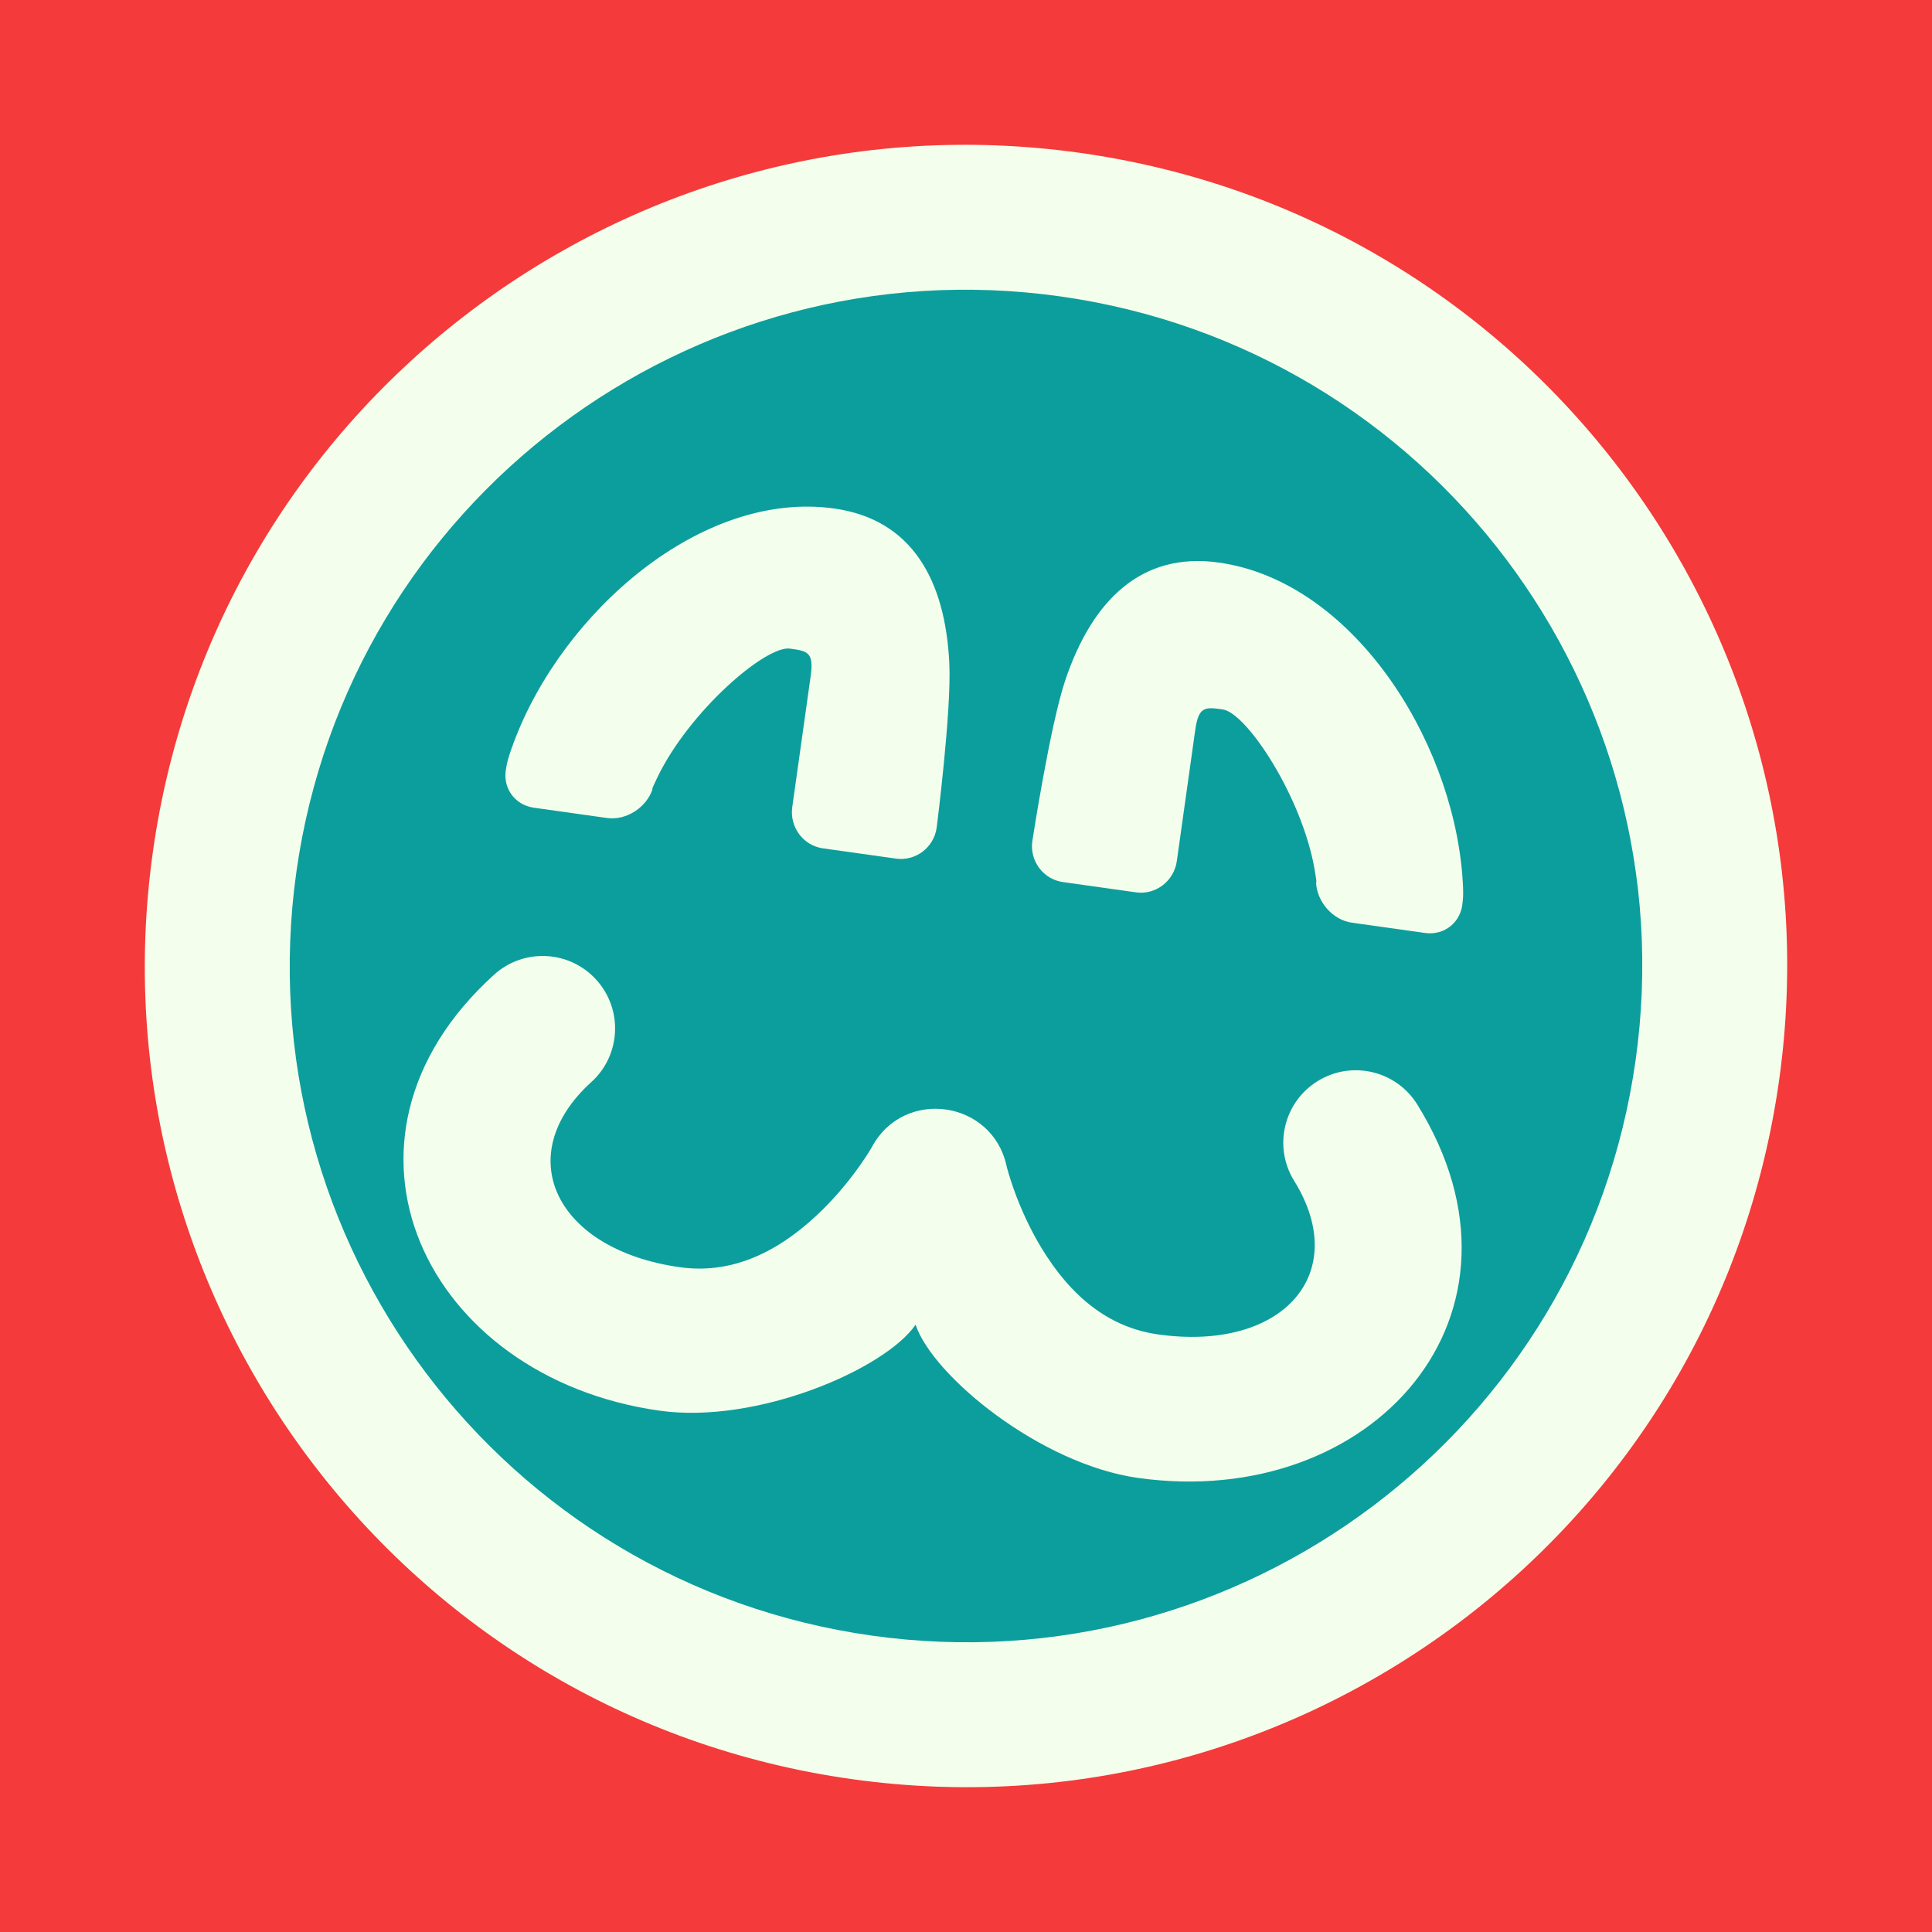 <?xml version="1.0" encoding="UTF-8" standalone="no"?>
<svg xmlns="http://www.w3.org/2000/svg" xmlns:xlink="http://www.w3.org/1999/xlink" width="40px" height="40px" viewBox="0 0 40 40" version="1.1"><title>Chuffed</title><desc>Your unique vanillicon is crafted with love by the team at vanillaforums.com.</desc><defs/><g id="vanillicon" stroke="none" stroke-width="1" fill="none" fill-rule="evenodd"><rect id="background" fill="#F43A3A" x="-2" y="-2" width="44" height="44"/><g id="avatar" transform="rotate(8, 20, 20) translate(3, 3)"><circle id="body" fill="#0C9E9C" cx="17" cy="17" r="16"/><g id="eyes" transform="translate(7, 8)" fill="#F4FEEC"><path d="M8.787,2.849 C8.465,1.142 7.602,0 5.98,0 C3.204,0 0.712,2.908 0.087,5.704 C-0.011,6.142 0.003,6.253 0.003,6.253 C-0.033,6.665 0.272,7 0.684,7 L2.212,7 C2.624,7 2.999,6.661 3.066,6.267 C3.066,6.267 3.019,6.369 3.125,6.034 C3.588,4.574 4.973,3 5.477,3 C5.84,3 5.98,3 5.98,3.5 C5.98,4.216 5.98,6.241 5.98,6.241 C5.98,6.66 6.315,7 6.727,7 L8.255,7 C8.667,7 9.001,6.661 9,6.248 C9,6.248 8.97,3.817 8.787,2.849 Z" id="left_eye"/><path d="M19.787,2.849 C19.465,1.142 18.602,0 16.98,0 C14.204,0 11.712,2.908 11.087,5.704 C10.989,6.142 11.003,6.253 11.003,6.253 C10.967,6.665 11.272,7 11.684,7 L13.212,7 C13.624,7 13.999,6.661 14.066,6.267 C14.066,6.267 14.019,6.369 14.125,6.034 C14.588,4.574 15.973,3 16.477,3 C16.84,3 16.98,3 16.98,3.5 C16.98,4.216 16.98,6.241 16.98,6.241 C16.98,6.66 17.315,7 17.727,7 L19.255,7 C19.667,7 20.001,6.661 20,6.248 C20,6.248 19.97,3.817 19.787,2.849 Z" id="right_eye" transform="translate(15.5, 3.5) scale(-1, 1) translate(-15.5, -3.5) "/></g><g id="mouth" transform="translate(6, 18)" fill="#F4FEEC"><path d="M6,9 C8.041,9 10.5,7.5 11,6.5 C11.5,7.5 13.959,9 16,9 C20.902,9 23.924,4.466 20.652,0.54 C20.122,-0.097 19.176,-0.183 18.54,0.348 C17.903,0.878 17.817,1.824 18.348,2.46 C19.798,4.201 18.598,6 16,6 C14.979,6 14.107,5.483 13.352,4.554 C13.065,4.201 12.82,3.816 12.619,3.432 C12.503,3.208 12.431,3.044 12.404,2.973 C11.918,1.676 10.082,1.676 9.596,2.973 C9.569,3.044 9.497,3.208 9.381,3.432 C9.18,3.816 8.935,4.201 8.648,4.554 C7.893,5.483 7.021,6 6,6 C3.402,6 2.202,4.201 3.652,2.46 C4.183,1.824 4.097,0.878 3.46,0.348 C2.824,-0.183 1.878,-0.097 1.348,0.54 C-1.924,4.466 1.098,9 6,9 Z" id="mouth"/></g><path d="M34,17 C34,7.611 26.389,0 17,0 C7.611,0 0,7.611 0,17 C0,26.389 7.611,34 17,34 C26.389,34 34,26.389 34,17 Z M3,17 C3,9.268 9.268,3 17,3 C24.732,3 31,9.268 31,17 C31,24.732 24.732,31 17,31 C9.268,31 3,24.732 3,17 Z" id="circle" fill="#F4FEEC"/></g></g></svg>
